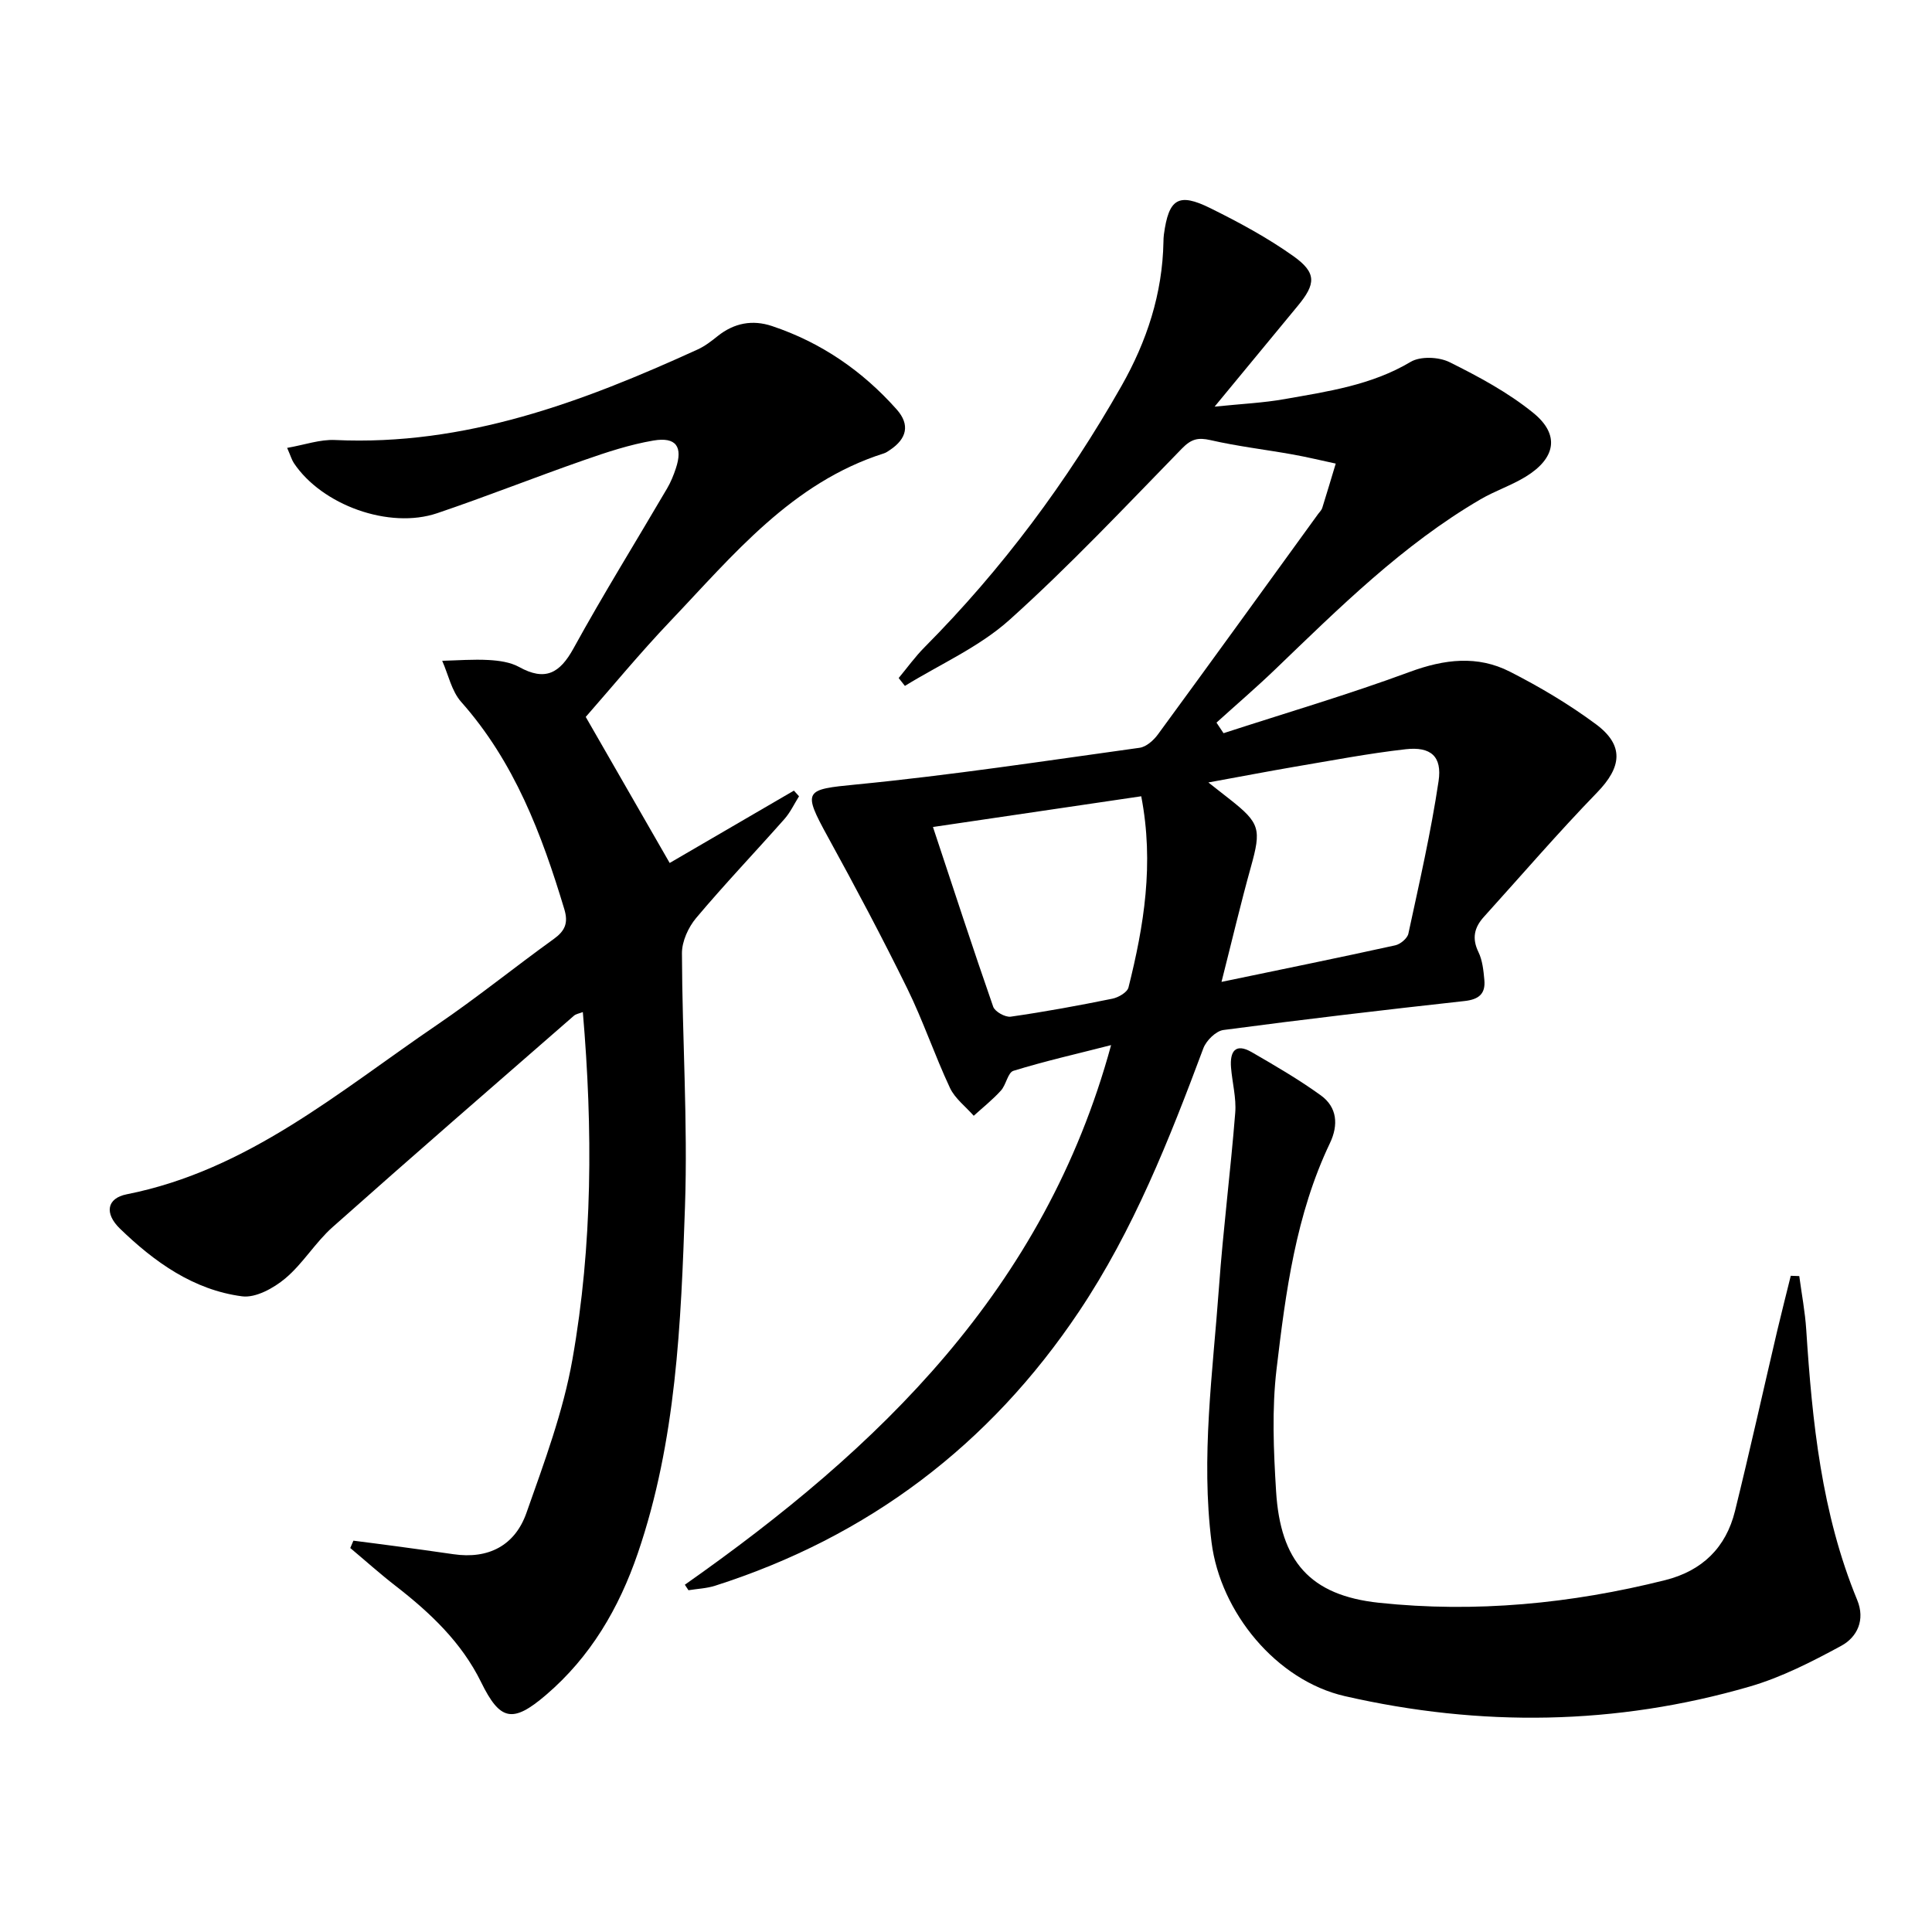 <svg enable-background="new 0 0 400 400" viewBox="0 0 400 400" xmlns="http://www.w3.org/2000/svg"><path d="m141.79 328.1c40.16-28.23 74.46-61.09 88.25-111.72-7.15 1.82-13.76 3.33-20.22 5.32-1.16.36-1.5 2.89-2.59 4.09-1.71 1.89-3.74 3.5-5.63 5.22-1.67-1.91-3.89-3.57-4.92-5.77-3.17-6.76-5.56-13.9-8.85-20.6-5.2-10.58-10.74-21.01-16.42-31.35-5.33-9.7-4.82-9.83 5.85-10.87 19.62-1.91 39.14-4.89 58.68-7.6 1.38-.19 2.9-1.54 3.79-2.76 11.12-15.17 22.13-30.42 33.17-45.64.29-.4.7-.78.85-1.23.96-3.06 1.87-6.14 2.8-9.21-2.95-.63-5.89-1.35-8.86-1.88-5.69-1.02-11.46-1.69-17.08-2.98-2.6-.59-3.99-.22-5.91 1.75-11.71 12.01-23.23 24.27-35.7 35.47-6.26 5.62-14.37 9.18-21.65 13.67-.43-.54-.86-1.09-1.29-1.63 1.78-2.14 3.41-4.42 5.36-6.38 16.06-16.17 29.53-34.29 40.77-54.09 5.25-9.25 8.49-19.11 8.69-29.84.01-.5.02-1 .09-1.5 1-7.43 2.99-8.75 9.62-5.47 5.94 2.94 11.84 6.12 17.22 9.95 4.83 3.45 4.63 5.75.86 10.3-5.41 6.54-10.8 13.09-17.2 20.84 5.63-.58 10.11-.78 14.49-1.56 8.96-1.59 17.98-2.87 26.1-7.71 2.02-1.2 5.83-1.04 8.05.06 6.04 3 12.12 6.27 17.32 10.49 5.57 4.51 4.69 9.4-1.56 13.23-2.96 1.81-6.35 2.93-9.35 4.68-16.12 9.42-29.25 22.47-42.58 35.28-3.92 3.76-8.05 7.3-12.08 10.95.49.73.97 1.46 1.46 2.19 12.88-4.19 25.89-8.01 38.58-12.7 7.14-2.63 13.98-3.46 20.7-.04 6.19 3.15 12.25 6.75 17.82 10.88 5.92 4.4 5.33 8.9.24 14.14-8.08 8.33-15.66 17.15-23.45 25.76-1.97 2.18-2.5 4.42-1.12 7.26.84 1.73 1.05 3.83 1.23 5.8.26 2.84-1.12 4.02-4.08 4.35-16.67 1.84-33.32 3.79-49.94 6-1.56.21-3.56 2.18-4.16 3.79-7.05 18.88-14.46 37.63-25.72 54.46-18.48 27.63-43.63 46.67-75.37 56.81-1.76.56-3.67.63-5.51.93-.25-.39-.5-.77-.75-1.14zm108.39-166.1c2.12 1.66 3.27 2.56 4.42 3.47 6.29 4.94 6.56 6.21 4.39 14-2.11 7.57-3.91 15.23-6.09 23.82 12.75-2.65 24.38-5.02 35.97-7.57 1.06-.23 2.51-1.44 2.72-2.42 2.26-10.49 4.67-20.97 6.25-31.57.77-5.14-1.62-7.19-6.8-6.61-7.73.87-15.38 2.35-23.06 3.64-5.6.96-11.18 2.04-17.8 3.24zm-13.9 2.86c-14.16 2.09-28.13 4.15-43.12 6.36 4.34 13.08 8.28 25.19 12.47 37.21.36 1.03 2.5 2.22 3.63 2.06 7.05-1.01 14.06-2.3 21.04-3.72 1.26-.25 3.09-1.32 3.34-2.33 3.19-12.74 5.34-25.6 2.64-39.58z"/><path d="m59.45 92.73c3.62-.63 6.8-1.78 9.92-1.63 26.93 1.25 51.22-7.86 75.08-18.75 1.49-.68 2.85-1.73 4.14-2.77 3.41-2.72 7.2-3.43 11.26-2.07 10.17 3.4 18.72 9.29 25.81 17.27 2.81 3.17 2.06 6.06-1.37 8.36-.41.28-.84.59-1.3.73-19.06 6.07-31.17 21.03-44.21 34.73-6.3 6.62-12.12 13.69-17.51 19.83 5.99 10.42 11.65 20.26 17.38 30.24 8.17-4.76 16.95-9.87 25.72-14.98.35.39.71.78 1.06 1.17-.99 1.58-1.8 3.33-3.02 4.71-6.07 6.86-12.39 13.49-18.28 20.49-1.62 1.93-2.95 4.84-2.94 7.3.05 17.48 1.23 34.98.63 52.43-.83 24.2-1.8 48.51-9.77 71.8-3.9 11.39-9.8 21.47-19.04 29.36-6.9 5.9-9.49 5.3-13.4-2.67-4.06-8.28-10.58-14.41-17.75-19.97-3.2-2.48-6.23-5.2-9.34-7.81.22-.51.43-1.01.65-1.52 2.95.38 5.9.75 8.85 1.15 3.95.54 7.9 1.07 11.84 1.65 7.27 1.07 12.75-1.8 15.13-8.54 3.68-10.44 7.62-20.98 9.53-31.82 4.18-23.65 4.23-47.6 2.15-71.88-.75.29-1.42.38-1.85.76-16.69 14.55-33.42 29.05-49.96 43.76-3.58 3.18-6.13 7.54-9.78 10.61-2.41 2.02-6.14 4.09-8.96 3.72-10.07-1.32-18.14-7.1-25.28-14.01-3.28-3.18-2.71-6.3 1.38-7.11 25.13-4.98 44.01-21.31 64.27-35.09 8.25-5.61 16.03-11.92 24.13-17.75 2.33-1.68 3.09-3.28 2.22-6.18-4.68-15.54-10.33-30.5-21.36-42.93-1.99-2.24-2.65-5.64-3.93-8.51 3.22-.08 6.44-.34 9.65-.16 2.12.12 4.46.44 6.27 1.44 5.38 2.98 8.41 1.35 11.27-3.85 6.16-11.21 12.92-22.09 19.39-33.14.75-1.28 1.32-2.69 1.79-4.1 1.5-4.5.09-6.59-4.64-5.79-4.87.83-9.64 2.4-14.32 4.04-10.19 3.55-20.22 7.54-30.44 11-9.95 3.37-23.88-1.68-29.68-10.38-.43-.65-.65-1.45-1.39-3.14z"/><path d="m372.52 264.2c.49 3.69 1.2 7.37 1.44 11.07 1.24 19.11 3.16 38.06 10.56 56.01 1.68 4.08.03 7.66-3.33 9.48-6.07 3.29-12.37 6.52-18.96 8.43-27.69 8.04-55.73 8.39-83.78 1.98-14.2-3.24-25.78-17.37-27.61-31.84-2.23-17.69.26-35.19 1.53-52.74.87-12.08 2.41-24.11 3.37-36.19.25-3.09-.62-6.26-.87-9.4-.25-3.25.85-5.14 4.29-3.16 4.87 2.82 9.76 5.66 14.31 8.95 3.4 2.46 3.66 6.14 1.88 9.88-7.06 14.79-9.16 30.81-11.05 46.76-.99 8.33-.62 16.91-.1 25.33.89 14.39 6.92 21.55 21.32 23.08 19.92 2.11 39.75.2 59.24-4.69 7.67-1.93 12.58-6.73 14.45-14.3 3.06-12.39 5.82-24.85 8.73-37.27.9-3.82 1.88-7.62 2.82-11.44.58.03 1.17.05 1.76.06z"/></svg>
